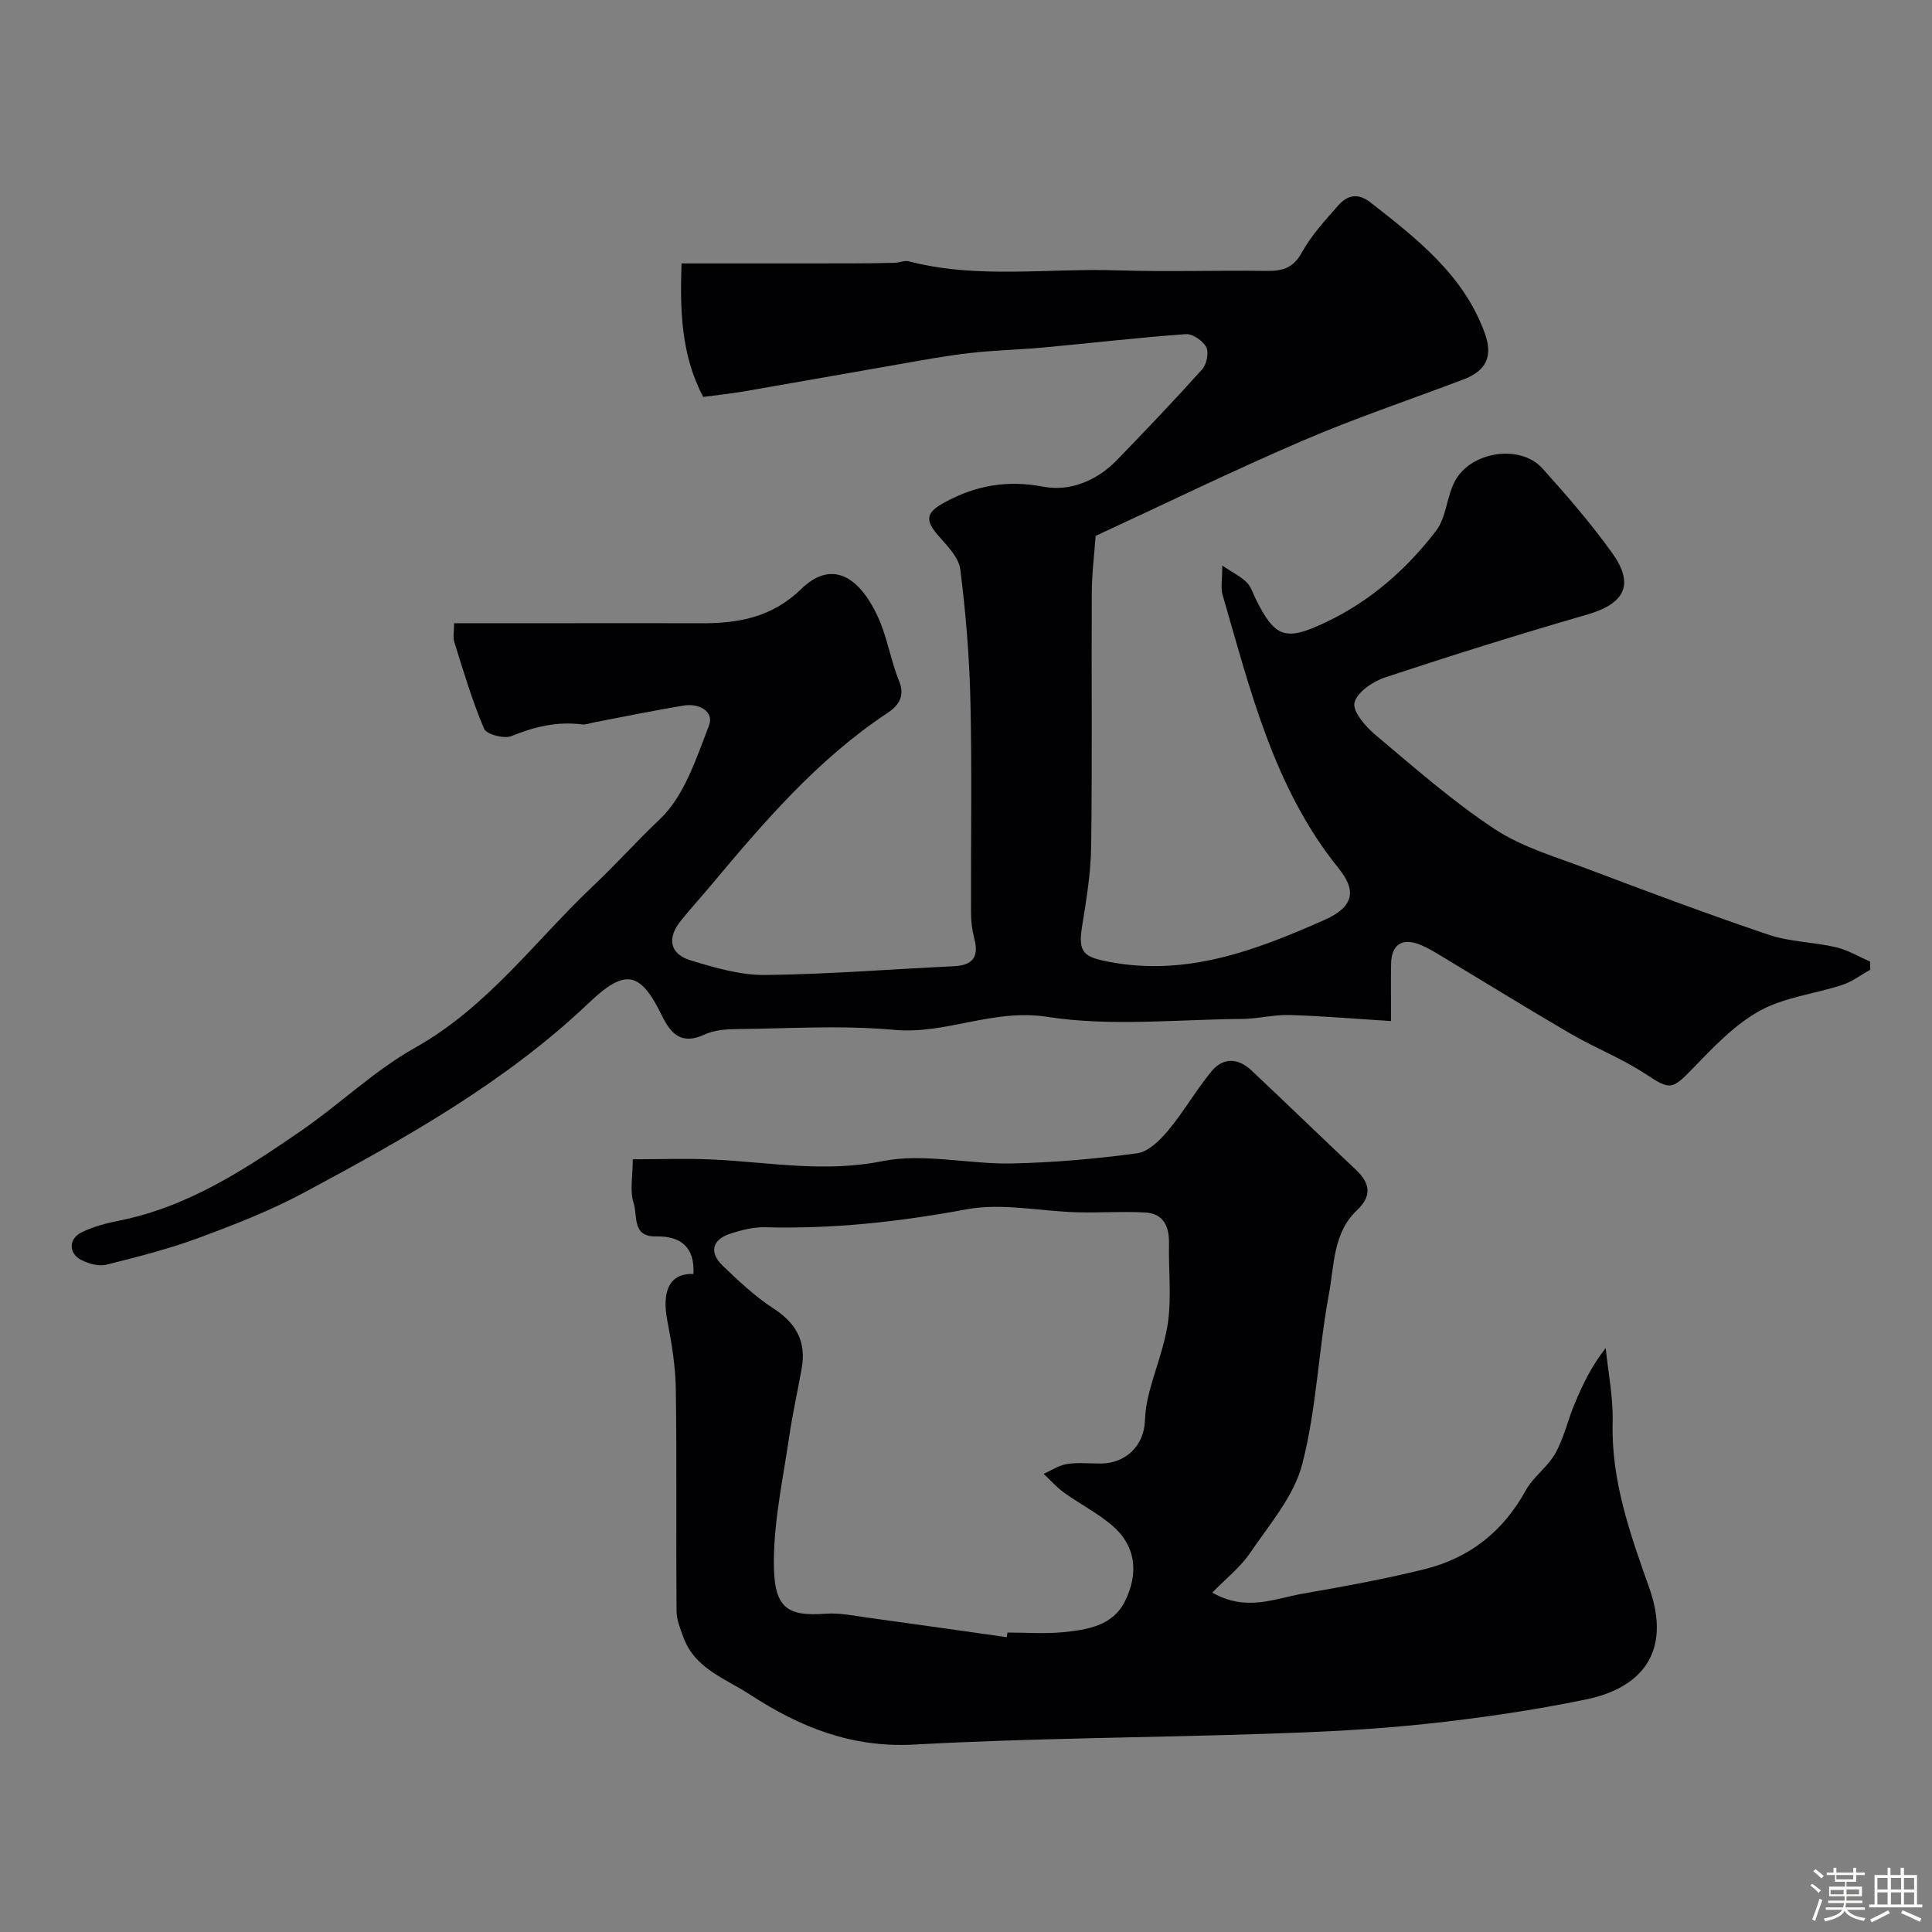 <svg enable-background="new 0 0 400 400" viewBox="0 0 400 400" xmlns="http://www.w3.org/2000/svg"><rect x="0" y="0" width="400" height="400" fill="#808080" stroke="none"/><path d="m374.8 390.4.4-.4c.7.5 1.3 1 1.8 1.4l-.5.5c-.5-.6-1.1-1.1-1.7-1.5zm1 7.3-.6-.3c.5-1.4 1.1-2.8 1.5-4.3.2.1.4.2.6.3-.5 1.3-1 2.8-1.5 4.3zm-.4-10.3.5-.4c.4.3 1 .8 1.7 1.4l-.5.5c-.5-.5-1.1-1-1.7-1.5zm2.5.3h1.7v-1h.6v1h3.5v-1h.6v1h1.8v.5h-1.8v1.4h-2v1h3.2v2h-3.2v.9h3.3v.5h-3.4c0 .3-.1.6-.1.9h4v.5h-3.7c.7.9 1.9 1.5 3.8 1.7-.1.2-.2.4-.3.6-2.1-.4-3.5-1.1-4-2.1-.4 1-1.8 1.7-4 2.2-.1-.2-.2-.4-.3-.6 2.1-.4 3.4-1 3.8-1.8h-3.4v-.5h3.6c.1-.3.1-.6.2-.9h-3.3v-.5h3.4c0-.3 0-.6 0-.9h-3.2v-2h3.3v-1h-2.1v-1.4h-1.7v-.5zm1.1 3.5v1h2.7c0-.3 0-.4 0-.4 0-.1 0-.2 0-.2 0-.1 0-.2 0-.3h-2.7zm1.2-3v.9h3.5v-.9zm4.7 3h-2.6v.6.4h2.6z" fill="#fcfbfa"/><path d="m393.6 386.7h.6v1.5h2.7v6.1h1.1v.6h-11v-.6h1.1v-6.1h2.7v-1.5h.6v1.5h2.1v-1.5zm-2.7 8.8.4.6c-1.2.6-2.5 1.3-3.8 1.9-.1-.2-.2-.4-.3-.6 1.2-.6 2.5-1.2 3.7-1.9zm-2.2-6.7v2.4h2.1v-2.4zm0 3v2.5h2.1v-2.5zm2.8-3v2.4h2.1v-2.4zm0 3v2.5h2.1v-2.5zm6 6.1c-1.4-.7-2.7-1.3-3.9-1.8l.3-.6c1.5.6 2.7 1.2 3.9 1.7zm-1.2-9.1h-2.1v2.4h2.1zm-2.1 3v2.5h2.1v-2.5z" fill="#fcfbfa"/><g fill="#010103"><path d="m387.22 200.77c-1.93 1.07-3.74 2.47-5.8 3.15-5.7 1.87-11.99 2.53-17.11 5.37-5.2 2.88-9.56 7.5-13.78 11.86-4.42 4.57-4.71 4.57-9.93 1.15-4.87-3.19-10.41-5.36-15.46-8.3-8.99-5.23-17.83-10.71-26.75-16.07-1.39-.84-2.8-1.7-4.3-2.31-3.76-1.55-6.02-.07-6.08 3.94-.06 3.63-.01 7.26-.01 11.84-7.3-.46-14.16-1.05-21.02-1.25-3.25-.1-6.52.79-9.79.81-13.5.1-27.24 1.61-40.42-.44-11.19-1.74-20.89 3.69-31.67 2.7-10.74-.99-21.65-.28-32.48-.16-2.26.02-4.74.2-6.74 1.12-4.75 2.21-6.95-.04-8.87-3.97-4.45-9.11-7.57-9.73-15.03-2.63-17.39 16.55-38.1 28.1-59 39.32-6.97 3.74-14.43 6.65-21.87 9.4-6.2 2.29-12.66 3.94-19.09 5.54-1.57.39-3.64-.19-5.16-.96-2.69-1.35-2.71-4.39.04-5.74 2.43-1.2 5.18-1.9 7.86-2.44 14.14-2.83 25.88-10.54 37.44-18.48 8.08-5.55 15.27-12.55 23.75-17.31 15.04-8.43 24.9-22.21 37.01-33.64 4.68-4.41 8.97-9.24 13.67-13.68 5.03-4.75 7.51-12.53 10.15-19.36 1.14-2.96-2.1-4.65-5.13-4.16-6.27 1.01-12.49 2.32-18.73 3.51-.8.15-1.64.5-2.41.4-5.13-.65-9.85.47-14.62 2.42-1.51.62-5.16-.35-5.66-1.51-2.47-5.8-4.26-11.89-6.16-17.92-.33-1.04-.05-2.28-.05-3.94h24.16c9 0 18-.03 27 .01 7.73.03 14.7-1.24 20.71-7.1 5.8-5.66 11.57-3.45 15.84 5.71 1.97 4.22 2.65 9.02 4.42 13.35 1.35 3.28-.3 5.21-2.42 6.62-14.52 9.63-25.65 22.67-36.67 35.84-2.01 2.4-4.12 4.71-6.08 7.14-2.97 3.68-2.34 6.94 2.14 8.28 4.96 1.49 10.17 3.03 15.26 2.98 13.03-.14 26.06-1.2 39.09-1.81 3.92-.18 5.26-1.92 4.25-5.73-.46-1.72-.68-3.56-.68-5.34-.05-14.53.21-29.06-.12-43.58-.2-9.2-.94-18.42-2.11-27.55-.32-2.53-2.8-4.93-4.65-7.08-2.8-3.26-2.3-4.77 1.57-6.84 6.48-3.47 12.87-4.58 20.31-3.16 5.43 1.03 11.01-1.2 15.14-5.45 6-6.19 11.95-12.43 17.71-18.84.93-1.04 1.43-3.47.85-4.6-.68-1.32-2.83-2.8-4.23-2.7-9.82.71-19.61 1.85-29.42 2.76-5.09.47-10.22.57-15.29 1.15-4.85.55-9.67 1.45-14.48 2.29-10.76 1.86-21.5 3.8-32.26 5.65-2.72.47-5.48.75-8.47 1.15-4.62-8.76-4.8-18.02-4.49-27.64 11.71 0 23.29.01 34.87-.01 3.09 0 6.18-.04 9.27-.12.97-.02 2.02-.54 2.9-.31 14.23 3.71 28.72 1.4 43.09 1.87 10.35.34 20.73-.02 31.09.12 3.26.04 5.45-.61 7.21-3.81 1.95-3.54 4.8-6.63 7.5-9.7 1.86-2.12 4.01-2.77 6.72-.66 9.62 7.51 19.26 14.99 23.64 27.01 1.79 4.93.27 7.86-4.45 9.65-11.09 4.2-22.36 7.98-33.24 12.66-14.47 6.22-28.65 13.14-42.86 19.71-.26 3.61-.78 7.75-.8 11.89-.09 17.5.11 35-.13 52.49-.08 5.53-1.01 11.08-1.89 16.56-.85 5.35.4 6.27 5.64 7.26 16.08 3.04 30.27-2.37 44.46-8.64 6.68-2.95 6.47-6.47 2.99-10.78-13.39-16.61-18.23-36.81-24-56.61-.4-1.37-.05-2.95-.05-6.02 2.22 1.48 3.83 2.27 5.04 3.45.89.87 1.29 2.26 1.87 3.44 4.04 8.12 6.17 8.79 14.51 4.85 9.24-4.37 16.72-10.97 22.84-18.94 2.12-2.77 2.19-7.03 3.88-10.24 3.27-6.22 13.54-7.76 18.11-2.71 5.06 5.6 10.01 11.34 14.41 17.45 4.77 6.61 2.71 10.57-5.12 12.84-14.03 4.06-27.97 8.42-41.83 13.01-2.54.84-5.84 3.08-6.34 5.24-.42 1.82 2.3 4.95 4.34 6.66 8.02 6.74 15.95 13.73 24.66 19.48 5.72 3.78 12.67 5.78 19.19 8.25 12.46 4.71 24.94 9.39 37.56 13.65 4.43 1.49 9.33 1.51 13.93 2.58 2.45.57 4.71 1.95 7.06 2.96.02.55.04 1.12.05 1.7z"/><path d="m250.99 329.73c7.03 4.01 12.85 1.25 18.63.24 8.5-1.49 17.01-3.02 25.37-5.1 9.24-2.3 16.22-7.78 20.89-16.28 1.56-2.84 4.57-4.88 6.15-7.71 1.77-3.17 2.57-6.88 3.99-10.27 1.66-3.97 3.53-7.85 6.42-11.5.52 5.1 1.58 10.22 1.44 15.3-.33 12.1 3.63 23.22 7.55 34.25 4.88 13.73-1.94 20.91-13.09 23.2-10.86 2.23-21.88 3.85-32.9 5.03-10.8 1.16-21.7 1.69-32.56 2.05-24.52.83-49.07.9-73.55 2.25-12.97.72-23.68-3.58-34.06-10.35-5.14-3.35-11.37-5.34-13.76-11.81-.65-1.77-1.43-3.65-1.44-5.48-.12-15.32.07-30.65-.15-45.97-.07-4.71-.85-9.45-1.75-14.1-1.23-6.35.56-9.9 5.4-9.72.28-5.49-2.51-7.89-7.83-7.78-4.94.1-3.71-4.38-4.54-6.85-.85-2.54-.19-5.58-.19-9.11 5.58 0 11.02-.21 16.43.04 11.73.54 23.21 2.77 35.24.35 8.52-1.71 17.79.64 26.71.47 8.7-.17 17.43-.94 26.06-2.11 2.35-.32 4.75-2.74 6.44-4.76 3.23-3.88 5.74-8.34 8.96-12.23 2.37-2.86 5.48-2.77 8.22-.19 7.24 6.82 14.38 13.74 21.62 20.56 2.96 2.78 3.44 5.42.27 8.4-4.98 4.69-4.7 11.37-5.81 17.3-2.18 11.71-2.57 23.81-5.53 35.28-1.71 6.62-6.78 12.47-10.78 18.36-2.03 3-5.03 5.34-7.85 8.24zm-42.56 9.23c.05-.32.1-.64.15-.96 3.83 0 7.69.3 11.49-.07 5.01-.49 10.32-1.31 12.84-6.41 2.84-5.74 2.39-11.46-2.81-15.82-3-2.52-6.57-4.35-9.77-6.64-1.56-1.12-2.85-2.6-4.26-3.92 1.63-.71 3.19-1.78 4.89-2.04 2.28-.35 4.65-.07 6.98-.09 5.18-.04 8.91-3.75 9.1-8.81.07-1.94.37-3.91.86-5.79 1.28-4.97 3.28-9.83 3.95-14.88.69-5.24.07-10.64.18-15.97.08-3.61-1.09-6.32-4.99-6.53-4.67-.26-9.37.09-14.05-.04-7.66-.21-15.57-1.98-22.91-.61-13.85 2.58-27.64 4.09-41.7 3.71-2.39-.06-4.88.58-7.18 1.33-3.78 1.23-4.44 3.88-1.55 6.65 3.31 3.18 6.72 6.39 10.54 8.87 4.7 3.05 6.76 6.88 5.8 12.33-.82 4.66-1.88 9.27-2.56 13.95-1.25 8.57-3.13 17.16-3.21 25.75-.09 9.81 2.43 11.74 10.74 11.13 2.89-.21 5.87.43 8.78.83 9.57 1.3 19.13 2.68 28.69 4.03z"/></g></svg>